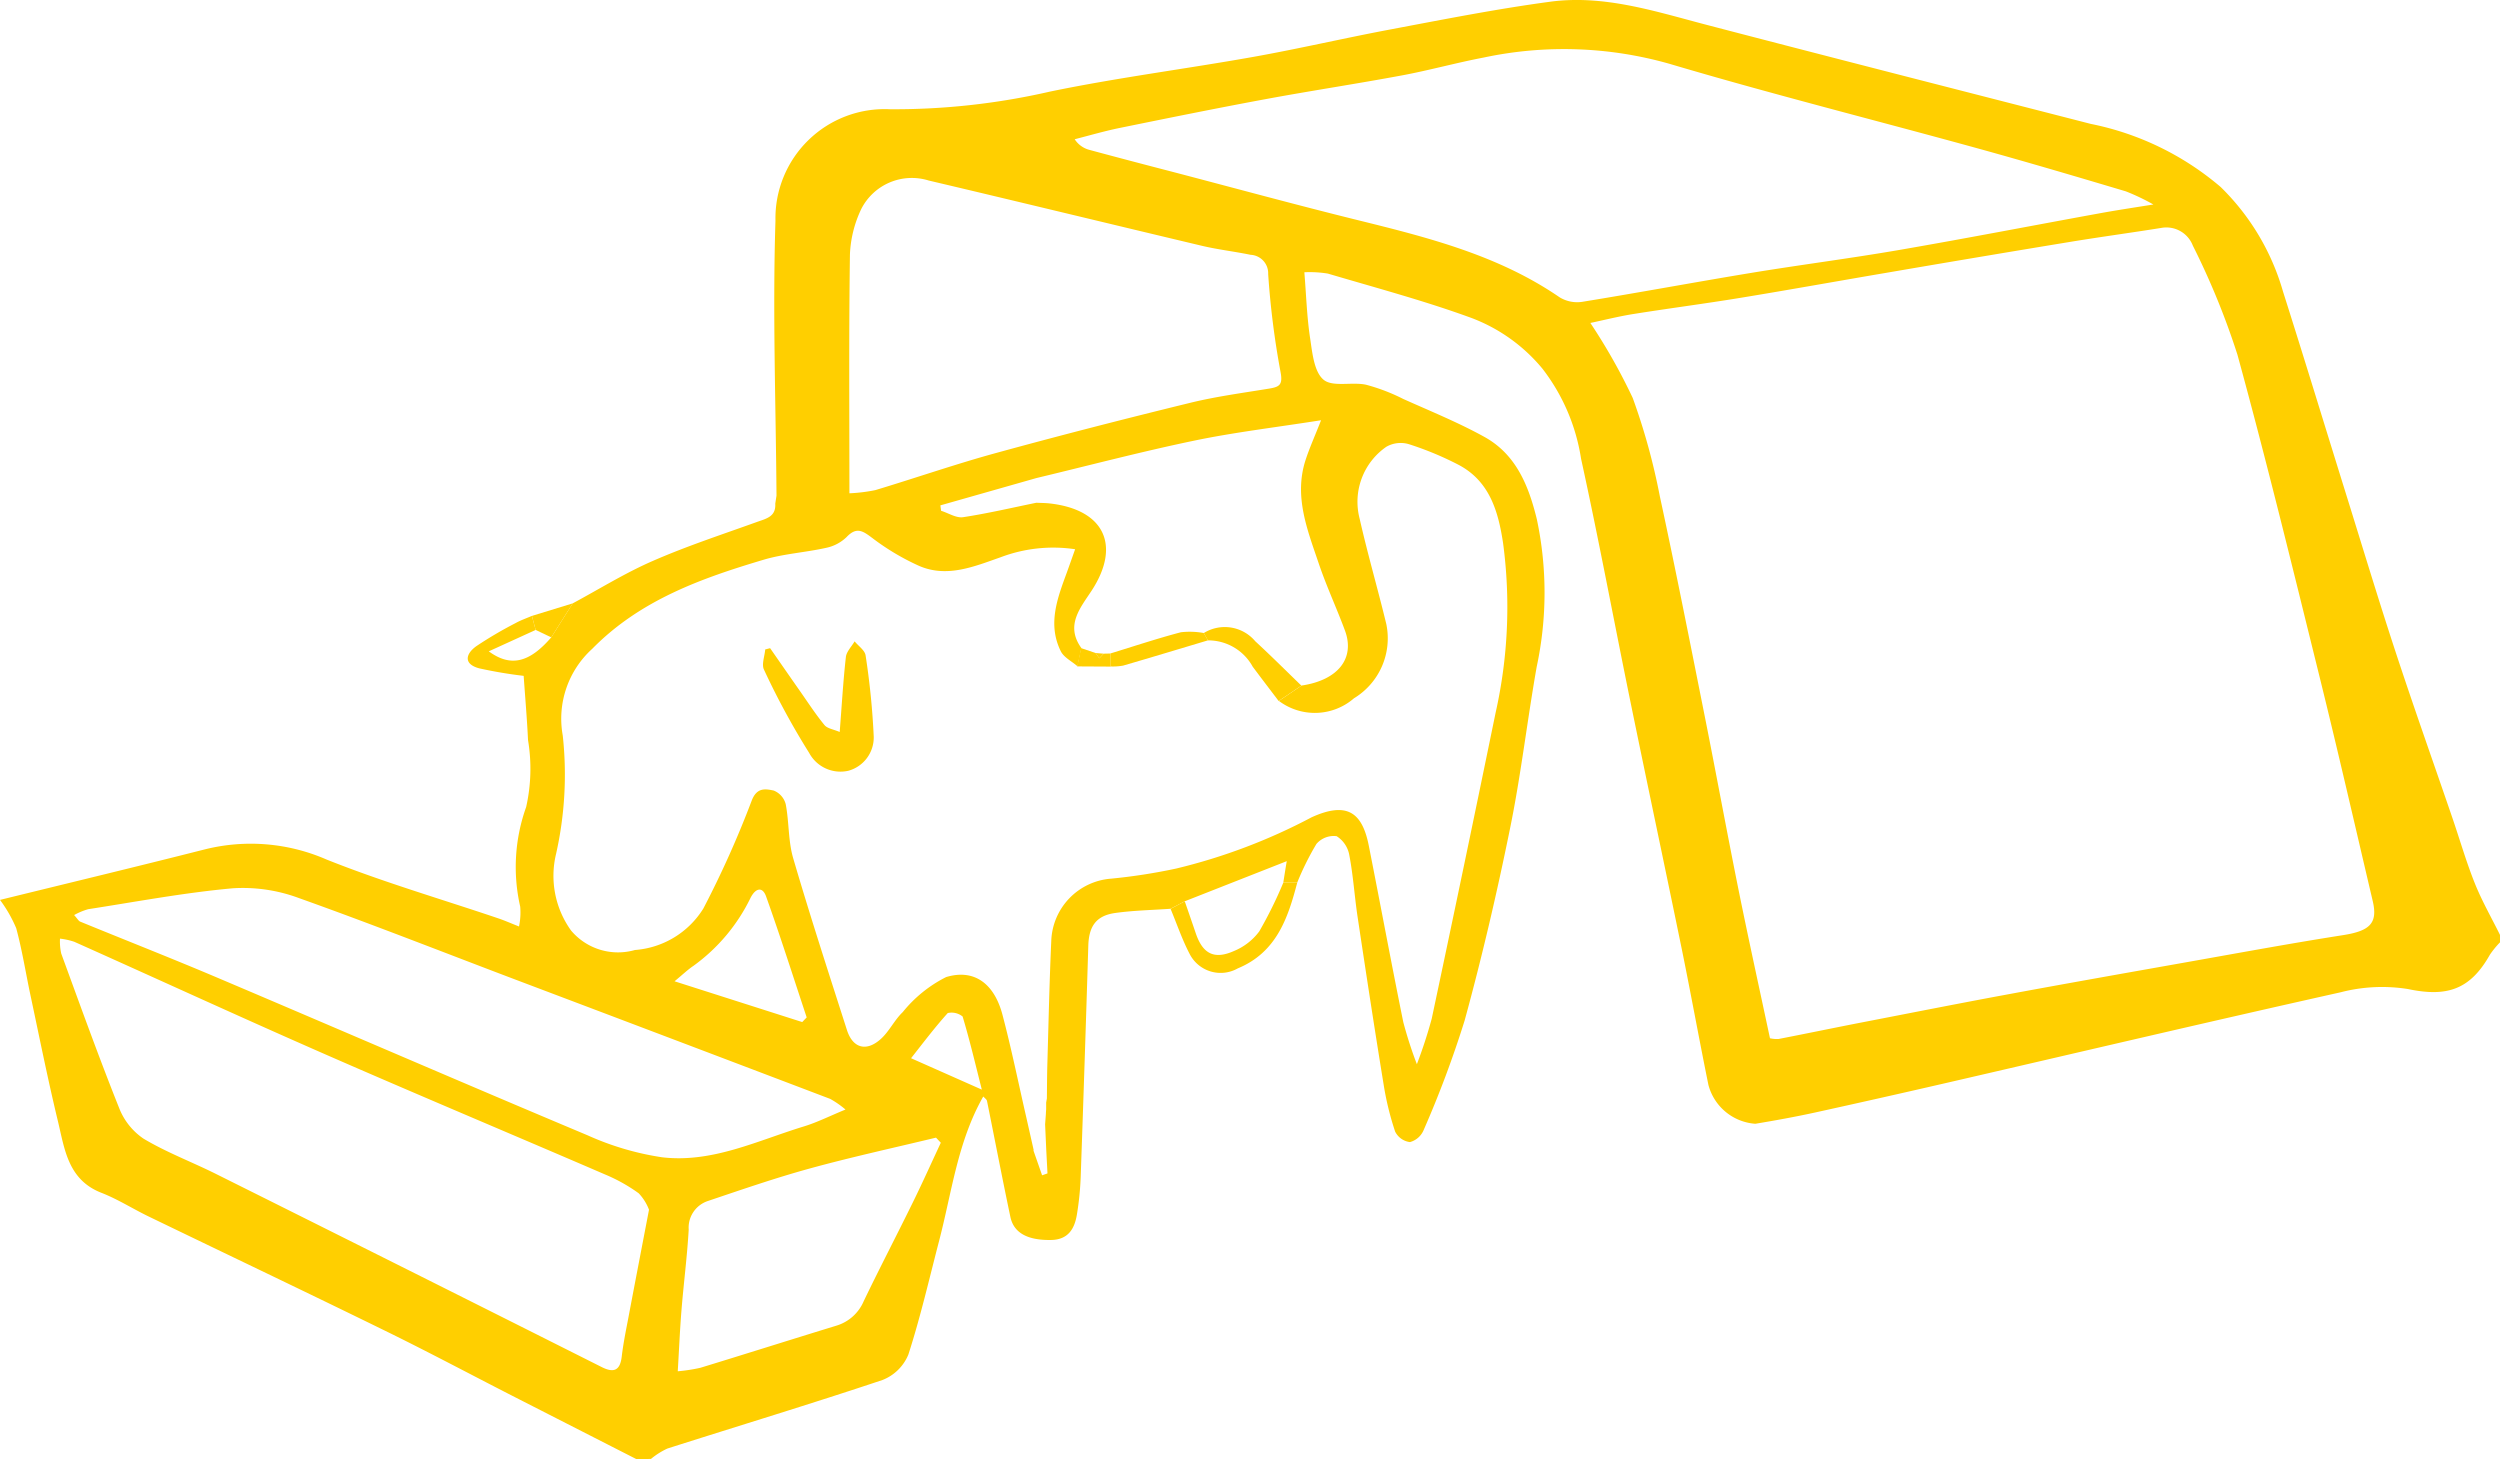 <svg xmlns="http://www.w3.org/2000/svg" xmlns:xlink="http://www.w3.org/1999/xlink" width="133.639" height="78" viewBox="0 0 133.639 78">
  <defs>
    <clipPath id="clip-path">
      <rect id="Retângulo_1970" data-name="Retângulo 1970" width="133.639" height="78" fill="#ffcf00"/>
    </clipPath>
  </defs>
  <g id="Grupo_8192" data-name="Grupo 8192" transform="translate(0 0)">
    <g id="Grupo_8191" data-name="Grupo 8191" transform="translate(0 0)" clip-path="url(#clip-path)">
      <path id="Caminho_6621" data-name="Caminho 6621" d="M133.639,50.373a4.943,4.943,0,0,0-.541.663c-1.057,1.88-2.309,2.27-4.374,1.835a8.8,8.8,0,0,0-3.611.174c-7.07,1.578-14.12,3.241-21.179,4.869q-3.47.8-6.947,1.564c-1.045.228-2.1.418-3.154.594a2.8,2.8,0,0,1-2.509-2.077c-.484-2.379-.917-4.769-1.4-7.147-.916-4.47-1.867-8.933-2.781-13.4-.881-4.307-1.684-8.632-2.626-12.925a10.485,10.485,0,0,0-2.062-4.811A9.077,9.077,0,0,0,78.667,17c-2.515-.921-5.113-1.613-7.685-2.375a6.058,6.058,0,0,0-1.257-.071c.1,1.212.134,2.378.308,3.525.118.779.208,1.79.717,2.218.483.406,1.512.108,2.268.268a10.143,10.143,0,0,1,1.99.76c1.459.655,2.949,1.259,4.345,2.032,1.7.939,2.368,2.63,2.8,4.4a18.914,18.914,0,0,1-.006,7.876c-.508,2.874-.841,5.782-1.424,8.64-.7,3.447-1.5,6.882-2.429,10.275a56.474,56.474,0,0,1-2.192,5.86,1.11,1.11,0,0,1-.732.643,1.025,1.025,0,0,1-.792-.561,15.651,15.651,0,0,1-.617-2.527c-.486-2.979-.941-5.964-1.39-8.949-.165-1.1-.233-2.207-.441-3.292a1.507,1.507,0,0,0-.68-1.023,1.216,1.216,0,0,0-1.08.415,14.921,14.921,0,0,0-1.028,2.071l-.744,0c.052-.321.1-.643.186-1.151l-5.453,2.145-.76.4c-.984.07-1.975.088-2.95.224-1.024.142-1.414.707-1.445,1.753q-.188,6.169-.406,12.337a15.887,15.887,0,0,1-.206,2.046c-.127.755-.468,1.33-1.378,1.345-1.231.021-1.991-.36-2.175-1.231-.435-2.063-.831-4.133-1.25-6.2-.017-.083-.119-.149-.2-.239-1.368,2.406-1.68,5.112-2.358,7.708-.53,2.034-1,4.088-1.645,6.085a2.467,2.467,0,0,1-1.383,1.361c-3.815,1.278-7.668,2.442-11.5,3.665a4.086,4.086,0,0,0-.878.555L34.023,78q-3.318-1.693-6.636-3.386c-2.282-1.168-4.545-2.375-6.847-3.5-4.188-2.053-8.4-4.057-12.6-6.089-.847-.41-1.651-.925-2.525-1.265C3.64,63.065,3.457,61.442,3.1,59.95c-.54-2.232-.989-4.485-1.468-6.732-.256-1.2-.445-2.418-.765-3.6A7.2,7.2,0,0,0,0,48.105c3.709-.912,7.346-1.786,10.97-2.706a10.128,10.128,0,0,1,6.487.548c3,1.2,6.121,2.109,9.187,3.147.328.111.645.251,1.1.432a3.639,3.639,0,0,0,.064-1.062,9.525,9.525,0,0,1,.318-5.324,9.3,9.3,0,0,0,.1-3.578c-.055-1.157-.155-2.31-.233-3.434a23.874,23.874,0,0,1-2.37-.4c-.86-.227-.74-.773-.157-1.189a21.45,21.45,0,0,1,2.1-1.234c.275-.153.578-.256.867-.382l.2.751-2.505,1.143c1.174.863,2.178.6,3.338-.745l1.149-1.819c1.423-.765,2.8-1.624,4.281-2.268,1.806-.789,3.688-1.407,5.546-2.076.5-.182,1.043-.276,1-.984.022-.144.044-.288.066-.431-.035-4.9-.212-9.807-.055-14.7a5.838,5.838,0,0,1,6.117-5.954,37.252,37.252,0,0,0,8.564-.945c3.6-.745,7.253-1.21,10.873-1.856,2.467-.441,4.909-1.014,7.372-1.475C77.2,1.032,80.02.475,82.859.093c2.888-.39,5.631.52,8.387,1.24,6.835,1.786,13.679,3.533,20.521,5.291A15.331,15.331,0,0,1,118.711,10a12.7,12.7,0,0,1,3.328,5.583c1.145,3.6,2.245,7.217,3.369,10.825.884,2.838,1.743,5.685,2.672,8.508.968,2.944,2.007,5.864,3.012,8.8.4,1.167.742,2.357,1.2,3.5.38.948.893,1.843,1.347,2.761Zm-78.4,11.116.467,1.337.288-.1-.065-1.239q-.031-.692-.062-1.383c.014-.189.028-.378.042-.567,0-.077.009-.155.014-.232,0-.122,0-.244,0-.365l.039-.223c.007-.6.007-1.2.024-1.8.064-2.206.111-4.411.21-6.615a3.461,3.461,0,0,1,3.2-3.333,30.693,30.693,0,0,0,3.473-.539,30.831,30.831,0,0,0,7.244-2.741c1.894-.859,2.705-.262,3.057,1.519.622,3.141,1.206,6.29,1.843,9.428a22.1,22.1,0,0,0,.727,2.252,25.552,25.552,0,0,0,.794-2.435q1.735-8.169,3.414-16.351a25.753,25.753,0,0,0,.4-9.069c-.257-1.706-.725-3.34-2.428-4.211a17.023,17.023,0,0,0-2.6-1.076,1.541,1.541,0,0,0-1.213.137,3.576,3.576,0,0,0-1.425,3.851c.427,1.888.97,3.749,1.425,5.631a3.747,3.747,0,0,1-1.729,3.962,3.194,3.194,0,0,1-4.013.141l1.215-.822c1.941-.288,2.868-1.447,2.315-2.941-.449-1.212-1-2.39-1.41-3.612-.6-1.774-1.32-3.557-.7-5.487.207-.642.488-1.261.834-2.142-2.451.386-4.639.645-6.787,1.092-2.827.589-5.623,1.326-8.434,2l-5.129,1.459c.012.1.025.194.038.29.4.123.813.4,1.181.341,1.312-.2,2.608-.505,3.91-.771.232.011.465.01.7.035,2.927.323,3.835,2.234,2.263,4.652-.6.922-1.435,1.865-.555,3.08l-.21.972c-.3-.263-.725-.469-.89-.8-.72-1.454-.178-2.847.329-4.228.145-.4.283-.793.436-1.226a7.928,7.928,0,0,0-3.986.43c-1.382.481-2.864,1.12-4.373.451a12.784,12.784,0,0,1-2.453-1.459c-.516-.386-.856-.654-1.407-.07a2.221,2.221,0,0,1-1.09.573c-1.108.248-2.266.316-3.349.638-3.351,1-6.6,2.159-9.157,4.762a5.043,5.043,0,0,0-1.574,4.631,19.286,19.286,0,0,1-.354,6.316,5.007,5.007,0,0,0,.8,4.112,3.28,3.28,0,0,0,3.413,1.039,4.715,4.715,0,0,0,3.658-2.219,53.186,53.186,0,0,0,2.59-5.782c.279-.712.746-.608,1.169-.523a1.077,1.077,0,0,1,.643.729c.184.955.129,1.968.4,2.891.9,3.076,1.894,6.126,2.872,9.18.312.974,1.038,1.18,1.815.477.452-.409.725-1.012,1.169-1.433a7.029,7.029,0,0,1,2.317-1.872c1.513-.458,2.577.361,3.012,2.008.479,1.811.852,3.649,1.272,5.476l.4,1.774M94.611,55.5a1.663,1.663,0,0,0,.462.04c1.476-.286,2.948-.593,4.423-.88,2.589-.5,5.177-1.015,7.77-1.494,3.228-.6,6.461-1.17,9.693-1.744,2.764-.49,5.526-1,8.3-1.435,1.423-.225,1.855-.635,1.578-1.815-.94-4-1.856-8-2.843-11.992-1.423-5.752-2.826-11.51-4.392-17.224a40.621,40.621,0,0,0-2.383-5.827,1.515,1.515,0,0,0-1.69-.945c-1.614.259-3.235.478-4.848.743q-4.93.812-9.855,1.658c-2.6.442-5.2.912-7.8,1.338-1.9.312-3.811.56-5.712.863-.789.126-1.567.323-2.3.478a31.233,31.233,0,0,1,2.264,4.008,34.518,34.518,0,0,1,1.447,5.246c.848,3.923,1.623,7.861,2.409,11.8.614,3.08,1.18,6.168,1.8,9.246.532,2.632,1.111,5.255,1.681,7.938m20.5-44.568a11.51,11.51,0,0,0-1.48-.706c-2.663-.794-5.328-1.582-8.006-2.321-5.464-1.505-10.964-2.887-16.4-4.5a20.6,20.6,0,0,0-9.906-.333c-1.468.279-2.913.683-4.382.957-2.428.452-4.872.821-7.3,1.271-2.6.482-5.182,1.006-7.768,1.534-.816.166-1.617.4-2.424.608a1.336,1.336,0,0,0,.769.563c1.5.406,3,.8,4.509,1.191,3.294.863,6.58,1.76,9.885,2.577,3.761.929,7.5,1.879,10.758,4.117a1.8,1.8,0,0,0,1.194.245c3.022-.49,6.032-1.052,9.053-1.55,2.635-.434,5.285-.772,7.915-1.226,3.567-.616,7.121-1.305,10.682-1.954.892-.163,1.791-.3,2.9-.476M34.693,64.667a2.624,2.624,0,0,0-.552-.88,8.918,8.918,0,0,0-1.785-1c-5-2.157-10.022-4.26-15.008-6.444-4.477-1.961-8.918-4.006-13.379-6a3.753,3.753,0,0,0-.762-.168,2.99,2.99,0,0,0,.067.8c1.009,2.754,2,5.516,3.089,8.24a3.522,3.522,0,0,0,1.305,1.65c1.229.737,2.593,1.247,3.88,1.89Q21.867,67.9,32.172,73.081c.647.325.977.173,1.063-.563.075-.64.2-1.276.323-1.91.361-1.912.729-3.822,1.135-5.941M45.4,26.37A8.871,8.871,0,0,0,46.79,26.2c2.148-.646,4.269-1.385,6.431-1.978,3.448-.947,6.913-1.835,10.387-2.685,1.388-.341,2.815-.53,4.228-.763.551-.091.749-.192.616-.89a44.951,44.951,0,0,1-.661-5.236.988.988,0,0,0-.941-1.027c-.859-.178-1.737-.277-2.59-.479C59.386,11.983,54.519,10.8,49.645,9.65a3.032,3.032,0,0,0-3.6,1.512,6.193,6.193,0,0,0-.611,2.44c-.06,4.2-.028,8.4-.028,12.768m-.21,32.941a5.022,5.022,0,0,0-.817-.569Q36.148,55.613,27.91,52.5C23.938,51,19.986,49.436,15.985,48.009a8.593,8.593,0,0,0-3.532-.526c-2.594.233-5.164.72-7.741,1.119a3.557,3.557,0,0,0-.75.313c.186.206.238.315.32.349,2.488,1.02,4.991,2,7.467,3.054,6.556,2.781,13.09,5.612,19.657,8.369a15.156,15.156,0,0,0,3.982,1.176c2.68.318,5.1-.891,7.591-1.651.7-.214,1.364-.55,2.215-.9m5.1,1.777-.259-.276c-2.243.542-4.5,1.033-6.724,1.643-1.849.507-3.666,1.137-5.485,1.749a1.5,1.5,0,0,0-1.011,1.527c-.083,1.435-.269,2.863-.385,4.295-.086,1.059-.13,2.12-.2,3.276a9.172,9.172,0,0,0,1.206-.186c2.426-.741,4.843-1.508,7.268-2.251a2.311,2.311,0,0,0,1.471-1.321c.855-1.777,1.767-3.526,2.636-5.3.513-1.044.989-2.106,1.481-3.16m-7.409-6.45.239-.249c-.718-2.162-1.407-4.333-2.174-6.476-.181-.5-.534-.467-.818.066a9.7,9.7,0,0,1-3.059,3.652c-.309.207-.581.471-1.013.827l6.826,2.18m9.6,3.611c-.333-1.314-.641-2.623-1.027-3.908a.94.94,0,0,0-.794-.185c-.695.77-1.319,1.6-1.962,2.415l3.782,1.678" transform="translate(0 0)" fill="#ffcf00"/>
      <path id="Caminho_6622" data-name="Caminho 6622" d="M35.6,41.576c-.067-.251-.133-.5-.2-.751l2.182-.671-1.149,1.819-.834-.4" transform="translate(-6.966 -7.901)" fill="#ffcf00"/>
      <path id="Caminho_6623" data-name="Caminho 6623" d="M77.9,60.142l.76-.4q.3.859.592,1.718c.372,1.085.98,1.409,2.038.937a3.194,3.194,0,0,0,1.354-1.051,22.6,22.6,0,0,0,1.283-2.6l.744,0c-.5,1.913-1.117,3.728-3.178,4.58a1.859,1.859,0,0,1-2.578-.785c-.4-.77-.68-1.6-1.014-2.4" transform="translate(-15.328 -11.56)" fill="#ffcf00"/>
      <path id="Caminho_6624" data-name="Caminho 6624" d="M80.111,42.047a2.129,2.129,0,0,1,2.753.439c.839.772,1.644,1.579,2.465,2.371l-1.215.822c-.463-.611-.929-1.22-1.387-1.834a2.711,2.711,0,0,0-2.39-1.406Z" transform="translate(-15.763 -8.207)" fill="#ffcf00"/>
      <path id="Caminho_6625" data-name="Caminho 6625" d="M71.894,43.132l.779.263.2.28.227-.246.369-.009.007.7-1.79-.01q.106-.487.21-.973" transform="translate(-14.105 -8.487)" fill="#ffcf00"/>
      <path id="Caminho_6626" data-name="Caminho 6626" d="M51.159,43.05c.531.762,1.059,1.526,1.593,2.287.43.613.838,1.244,1.312,1.821.153.187.485.228.814.37.111-1.426.186-2.721.33-4.007.033-.293.306-.559.468-.838.2.25.549.48.586.752a40.368,40.368,0,0,1,.435,4.346A1.846,1.846,0,0,1,55.342,49.6a1.9,1.9,0,0,1-2.1-.959A40.393,40.393,0,0,1,50.832,44.2c-.14-.283.035-.719.064-1.084l.263-.069" transform="translate(-9.991 -8.399)" fill="#ffcf00"/>
      <path id="Caminho_6627" data-name="Caminho 6627" d="M73.91,43.9l-.007-.7c1.255-.384,2.5-.8,3.766-1.133a4.2,4.2,0,0,1,1.219.041l.228.392c-1.512.452-3.021.91-4.536,1.35a3.079,3.079,0,0,1-.671.046" transform="translate(-14.541 -8.27)" fill="#ffcf00"/>
      <path id="Caminho_6628" data-name="Caminho 6628" d="M73.339,43.493l-.227.246-.2-.28.423.034" transform="translate(-14.347 -8.551)" fill="#ffcf00"/>
    </g>
  </g>
</svg>
